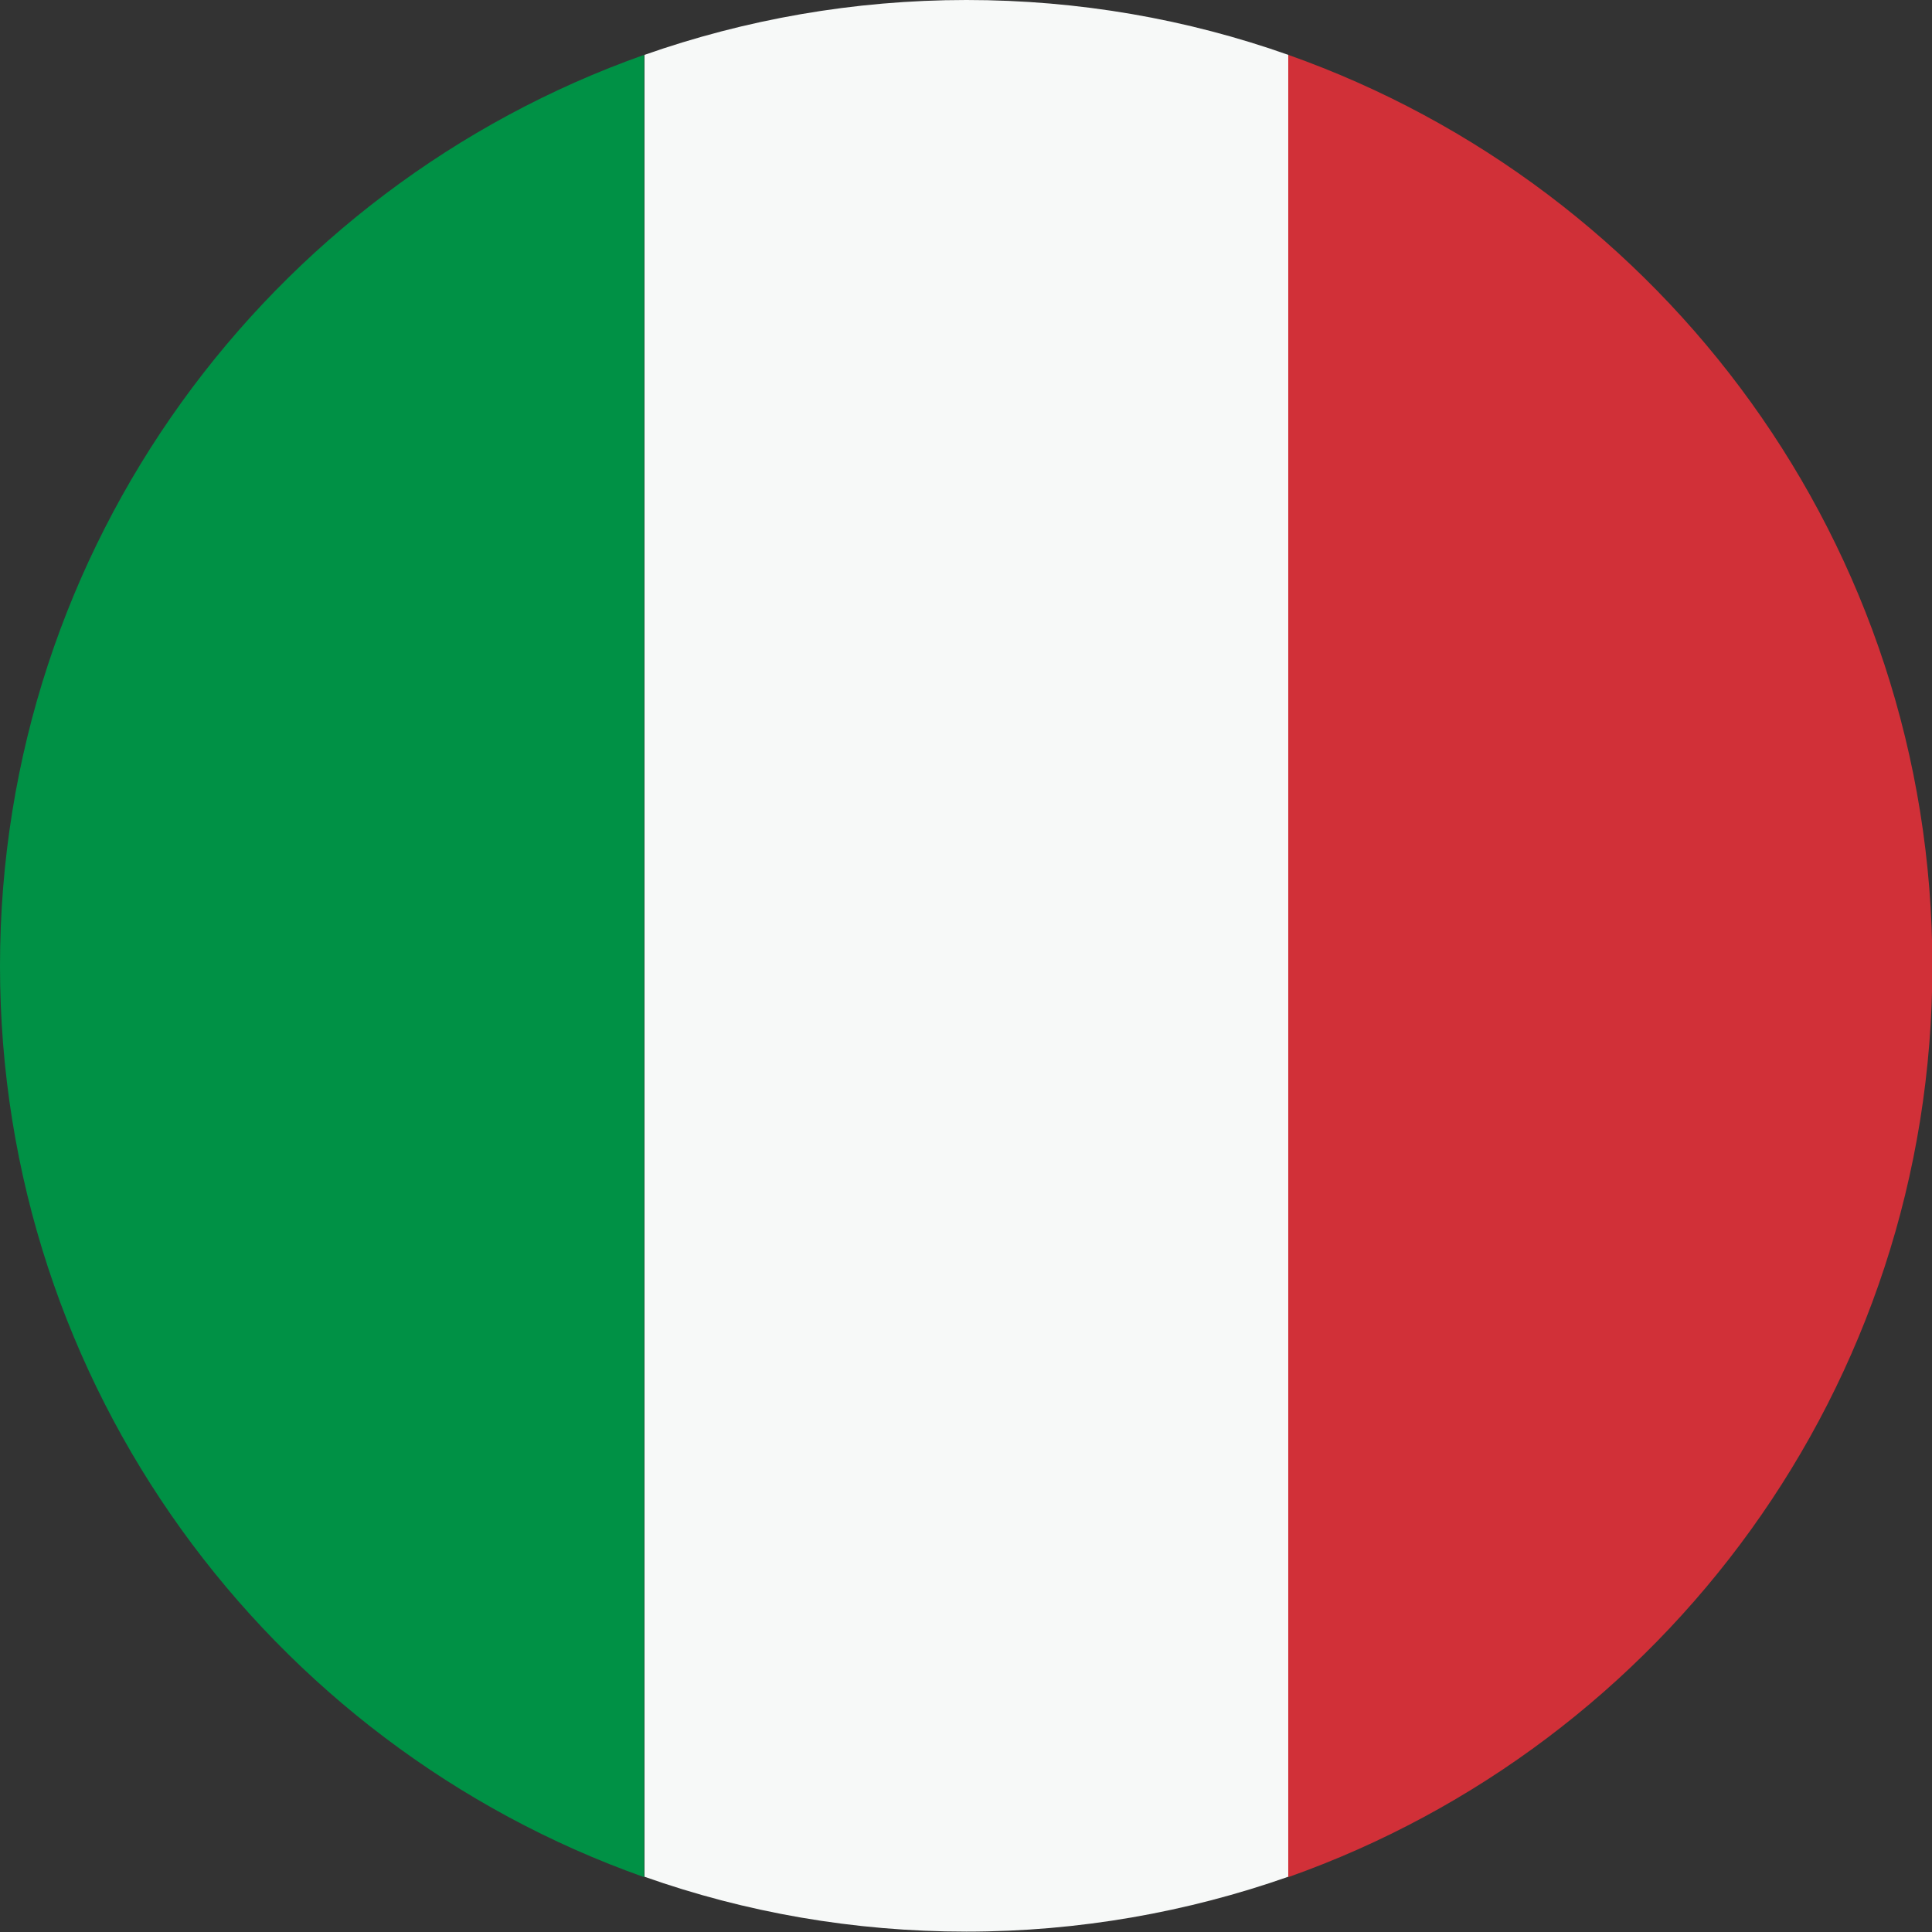 <?xml version="1.0" encoding="UTF-8"?>
<svg id="uuid-60b680f6-33b1-4b45-bd12-8b453e154f25" data-name="Layer 2" xmlns="http://www.w3.org/2000/svg" viewBox="0 0 50.36 50.36">
  <rect x="0" y="0" width="50.36" height="50.36" fill="#333333" stroke="none"/>
  <defs>
    <style>
      .uuid-22be6c21-9a73-4973-8608-e52c72085afa {
        fill: #d13038;
      }

      .uuid-22be6c21-9a73-4973-8608-e52c72085afa, .uuid-3d722cee-725b-4efe-b1d6-724873468c12, .uuid-f8a9745c-651e-47ae-a7fc-acb5f0793448 {
        fill-rule: evenodd;
      }

      .uuid-3d722cee-725b-4efe-b1d6-724873468c12 {
        fill: #f7f9f8;
      }

      .uuid-f8a9745c-651e-47ae-a7fc-acb5f0793448 {
        fill: #009145;
      }
    </style>
  </defs>
  <g id="uuid-d664b974-e839-4a94-9996-807f0842273f" data-name="Layer 1">
    <g>
      <path class="uuid-f8a9745c-651e-47ae-a7fc-acb5f0793448" d="M16.79,48.93V1.43C7.01,4.89,0,14.22,0,25.18s7.01,20.29,16.79,23.75Z"/>
      <path class="uuid-3d722cee-725b-4efe-b1d6-724873468c12" d="M33.58,48.93V1.43c-2.63-.93-5.45-1.43-8.39-1.43s-5.77.51-8.39,1.43v47.49c2.63.93,5.45,1.43,8.39,1.43s5.77-.51,8.39-1.43Z"/>
      <path class="uuid-22be6c21-9a73-4973-8608-e52c72085afa" d="M33.58,1.43v47.5c9.78-3.46,16.79-12.78,16.79-23.75S43.36,4.89,33.58,1.43Z"/>
    </g>
  </g>
</svg>